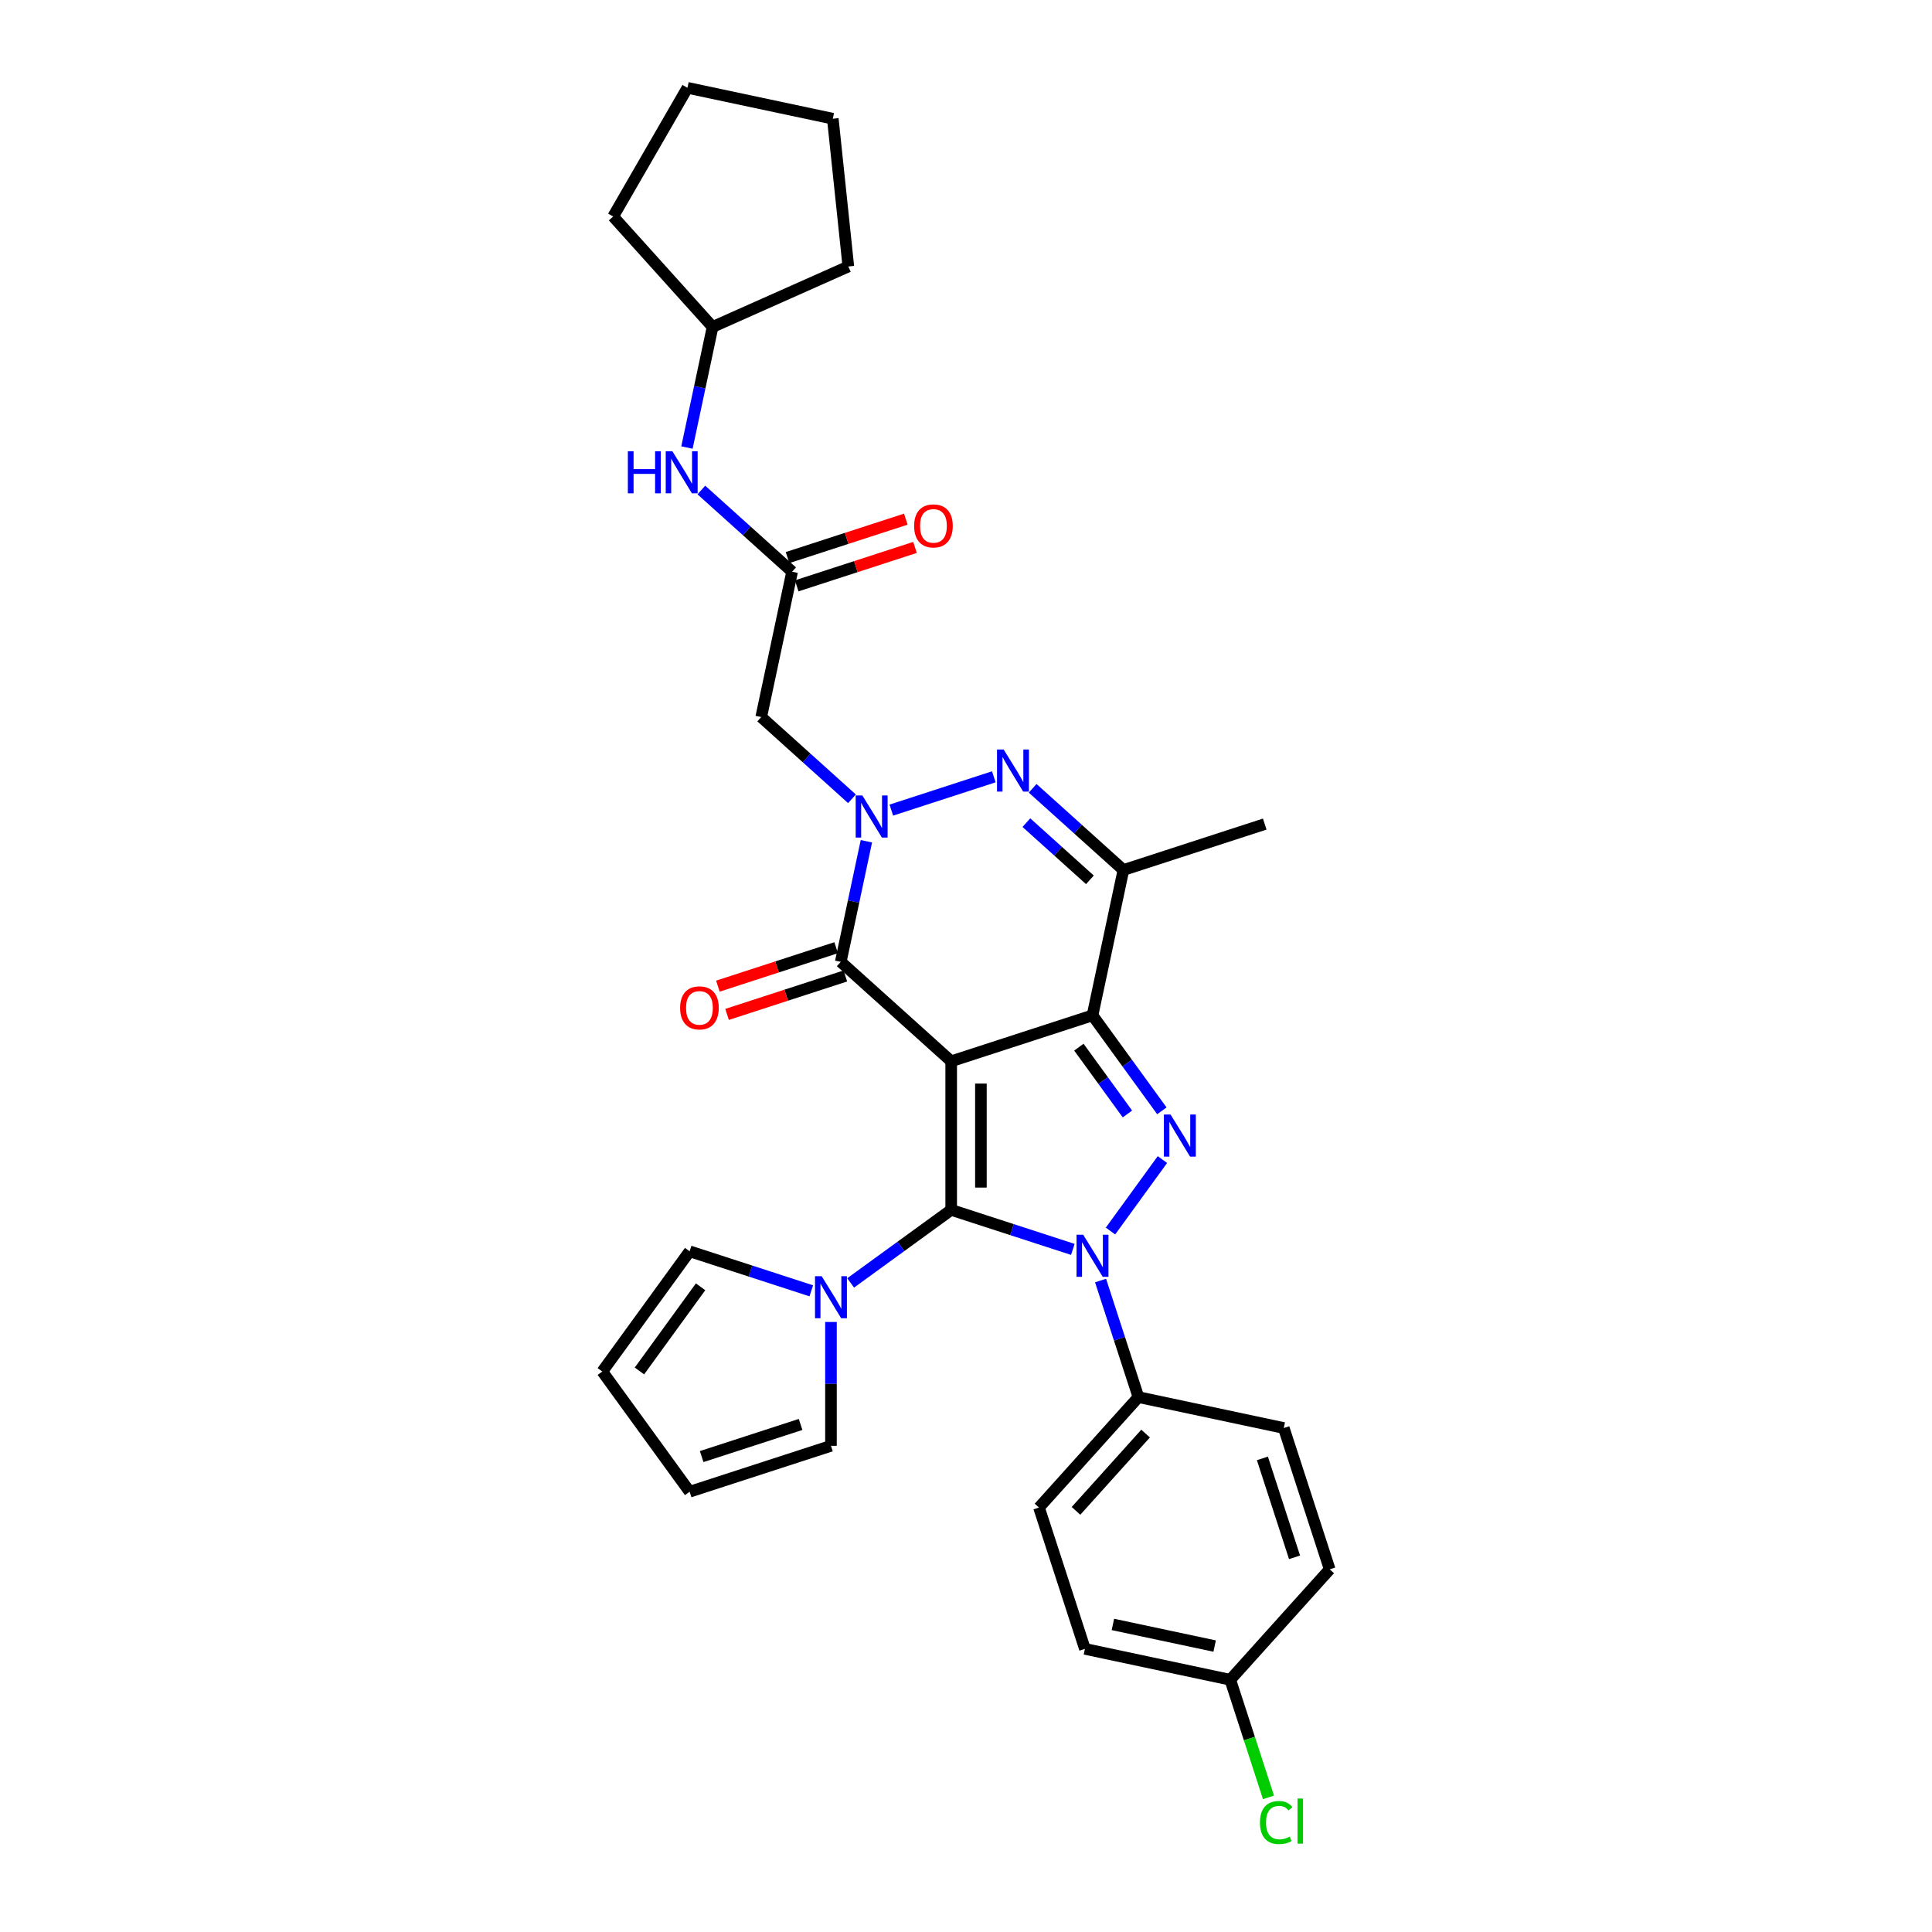 <?xml version='1.0' encoding='iso-8859-1'?>
<svg version='1.1' baseProfile='full'
              xmlns='http://www.w3.org/2000/svg'
                      xmlns:rdkit='http://www.rdkit.org/xml'
                      xmlns:xlink='http://www.w3.org/1999/xlink'
                  xml:space='preserve'
width='1000px' height='1000px' viewBox='0 0 1000 1000'>
<!-- END OF HEADER -->
<rect style='opacity:1.0;fill:#FFFFFF;stroke:none' width='1000' height='1000' x='0' y='0'> </rect>
<path class='bond-0' d='M 492.333,549.315 L 492.333,626.229' style='fill:none;fill-rule:evenodd;stroke:#000000;stroke-width:6px;stroke-linecap:butt;stroke-linejoin:miter;stroke-opacity:1' />
<path class='bond-0' d='M 507.715,560.853 L 507.715,614.692' style='fill:none;fill-rule:evenodd;stroke:#000000;stroke-width:6px;stroke-linecap:butt;stroke-linejoin:miter;stroke-opacity:1' />
<path class='bond-1' d='M 492.333,549.315 L 565.482,525.548' style='fill:none;fill-rule:evenodd;stroke:#000000;stroke-width:6px;stroke-linecap:butt;stroke-linejoin:miter;stroke-opacity:1' />
<path class='bond-5' d='M 492.333,549.315 L 435.175,497.85' style='fill:none;fill-rule:evenodd;stroke:#000000;stroke-width:6px;stroke-linecap:butt;stroke-linejoin:miter;stroke-opacity:1' />
<path class='bond-2' d='M 492.333,626.229 L 523.815,636.458' style='fill:none;fill-rule:evenodd;stroke:#000000;stroke-width:6px;stroke-linecap:butt;stroke-linejoin:miter;stroke-opacity:1' />
<path class='bond-2' d='M 523.815,636.458 L 555.298,646.688' style='fill:none;fill-rule:evenodd;stroke:#0000FF;stroke-width:6px;stroke-linecap:butt;stroke-linejoin:miter;stroke-opacity:1' />
<path class='bond-8' d='M 492.333,626.229 L 466.312,645.134' style='fill:none;fill-rule:evenodd;stroke:#000000;stroke-width:6px;stroke-linecap:butt;stroke-linejoin:miter;stroke-opacity:1' />
<path class='bond-8' d='M 466.312,645.134 L 440.292,664.039' style='fill:none;fill-rule:evenodd;stroke:#0000FF;stroke-width:6px;stroke-linecap:butt;stroke-linejoin:miter;stroke-opacity:1' />
<path class='bond-3' d='M 565.482,525.548 L 583.431,550.253' style='fill:none;fill-rule:evenodd;stroke:#000000;stroke-width:6px;stroke-linecap:butt;stroke-linejoin:miter;stroke-opacity:1' />
<path class='bond-3' d='M 583.431,550.253 L 601.381,574.958' style='fill:none;fill-rule:evenodd;stroke:#0000FF;stroke-width:6px;stroke-linecap:butt;stroke-linejoin:miter;stroke-opacity:1' />
<path class='bond-3' d='M 558.422,542.001 L 570.986,559.295' style='fill:none;fill-rule:evenodd;stroke:#000000;stroke-width:6px;stroke-linecap:butt;stroke-linejoin:miter;stroke-opacity:1' />
<path class='bond-3' d='M 570.986,559.295 L 583.551,576.589' style='fill:none;fill-rule:evenodd;stroke:#0000FF;stroke-width:6px;stroke-linecap:butt;stroke-linejoin:miter;stroke-opacity:1' />
<path class='bond-7' d='M 565.482,525.548 L 581.473,450.315' style='fill:none;fill-rule:evenodd;stroke:#000000;stroke-width:6px;stroke-linecap:butt;stroke-linejoin:miter;stroke-opacity:1' />
<path class='bond-11' d='M 569.645,662.81 L 579.447,692.978' style='fill:none;fill-rule:evenodd;stroke:#0000FF;stroke-width:6px;stroke-linecap:butt;stroke-linejoin:miter;stroke-opacity:1' />
<path class='bond-11' d='M 579.447,692.978 L 589.249,723.146' style='fill:none;fill-rule:evenodd;stroke:#000000;stroke-width:6px;stroke-linecap:butt;stroke-linejoin:miter;stroke-opacity:1' />
<path class='bond-32' d='M 574.791,637.183 L 601.668,600.19' style='fill:none;fill-rule:evenodd;stroke:#0000FF;stroke-width:6px;stroke-linecap:butt;stroke-linejoin:miter;stroke-opacity:1' />
<path class='bond-4' d='M 448.442,435.431 L 441.808,466.641' style='fill:none;fill-rule:evenodd;stroke:#0000FF;stroke-width:6px;stroke-linecap:butt;stroke-linejoin:miter;stroke-opacity:1' />
<path class='bond-4' d='M 441.808,466.641 L 435.175,497.85' style='fill:none;fill-rule:evenodd;stroke:#000000;stroke-width:6px;stroke-linecap:butt;stroke-linejoin:miter;stroke-opacity:1' />
<path class='bond-6' d='M 461.349,419.309 L 514.399,402.072' style='fill:none;fill-rule:evenodd;stroke:#0000FF;stroke-width:6px;stroke-linecap:butt;stroke-linejoin:miter;stroke-opacity:1' />
<path class='bond-9' d='M 440.982,413.448 L 417.495,392.3' style='fill:none;fill-rule:evenodd;stroke:#0000FF;stroke-width:6px;stroke-linecap:butt;stroke-linejoin:miter;stroke-opacity:1' />
<path class='bond-9' d='M 417.495,392.3 L 394.008,371.152' style='fill:none;fill-rule:evenodd;stroke:#000000;stroke-width:6px;stroke-linecap:butt;stroke-linejoin:miter;stroke-opacity:1' />
<path class='bond-12' d='M 432.798,490.535 L 402.184,500.482' style='fill:none;fill-rule:evenodd;stroke:#000000;stroke-width:6px;stroke-linecap:butt;stroke-linejoin:miter;stroke-opacity:1' />
<path class='bond-12' d='M 402.184,500.482 L 371.57,510.429' style='fill:none;fill-rule:evenodd;stroke:#FF0000;stroke-width:6px;stroke-linecap:butt;stroke-linejoin:miter;stroke-opacity:1' />
<path class='bond-12' d='M 437.551,505.165 L 406.938,515.112' style='fill:none;fill-rule:evenodd;stroke:#000000;stroke-width:6px;stroke-linecap:butt;stroke-linejoin:miter;stroke-opacity:1' />
<path class='bond-12' d='M 406.938,515.112 L 376.324,525.059' style='fill:none;fill-rule:evenodd;stroke:#FF0000;stroke-width:6px;stroke-linecap:butt;stroke-linejoin:miter;stroke-opacity:1' />
<path class='bond-31' d='M 534.498,408.019 L 557.986,429.167' style='fill:none;fill-rule:evenodd;stroke:#0000FF;stroke-width:6px;stroke-linecap:butt;stroke-linejoin:miter;stroke-opacity:1' />
<path class='bond-31' d='M 557.986,429.167 L 581.473,450.315' style='fill:none;fill-rule:evenodd;stroke:#000000;stroke-width:6px;stroke-linecap:butt;stroke-linejoin:miter;stroke-opacity:1' />
<path class='bond-31' d='M 531.251,425.795 L 547.693,440.599' style='fill:none;fill-rule:evenodd;stroke:#0000FF;stroke-width:6px;stroke-linecap:butt;stroke-linejoin:miter;stroke-opacity:1' />
<path class='bond-31' d='M 547.693,440.599 L 564.134,455.402' style='fill:none;fill-rule:evenodd;stroke:#000000;stroke-width:6px;stroke-linecap:butt;stroke-linejoin:miter;stroke-opacity:1' />
<path class='bond-22' d='M 581.473,450.315 L 654.622,426.548' style='fill:none;fill-rule:evenodd;stroke:#000000;stroke-width:6px;stroke-linecap:butt;stroke-linejoin:miter;stroke-opacity:1' />
<path class='bond-14' d='M 430.108,684.251 L 430.108,716.301' style='fill:none;fill-rule:evenodd;stroke:#0000FF;stroke-width:6px;stroke-linecap:butt;stroke-linejoin:miter;stroke-opacity:1' />
<path class='bond-14' d='M 430.108,716.301 L 430.108,748.351' style='fill:none;fill-rule:evenodd;stroke:#000000;stroke-width:6px;stroke-linecap:butt;stroke-linejoin:miter;stroke-opacity:1' />
<path class='bond-15' d='M 419.925,668.129 L 388.442,657.899' style='fill:none;fill-rule:evenodd;stroke:#0000FF;stroke-width:6px;stroke-linecap:butt;stroke-linejoin:miter;stroke-opacity:1' />
<path class='bond-15' d='M 388.442,657.899 L 356.959,647.67' style='fill:none;fill-rule:evenodd;stroke:#000000;stroke-width:6px;stroke-linecap:butt;stroke-linejoin:miter;stroke-opacity:1' />
<path class='bond-10' d='M 394.008,371.152 L 409.999,295.92' style='fill:none;fill-rule:evenodd;stroke:#000000;stroke-width:6px;stroke-linecap:butt;stroke-linejoin:miter;stroke-opacity:1' />
<path class='bond-13' d='M 409.999,295.92 L 386.512,274.771' style='fill:none;fill-rule:evenodd;stroke:#000000;stroke-width:6px;stroke-linecap:butt;stroke-linejoin:miter;stroke-opacity:1' />
<path class='bond-13' d='M 386.512,274.771 L 363.025,253.623' style='fill:none;fill-rule:evenodd;stroke:#0000FF;stroke-width:6px;stroke-linecap:butt;stroke-linejoin:miter;stroke-opacity:1' />
<path class='bond-16' d='M 412.376,303.234 L 442.99,293.287' style='fill:none;fill-rule:evenodd;stroke:#000000;stroke-width:6px;stroke-linecap:butt;stroke-linejoin:miter;stroke-opacity:1' />
<path class='bond-16' d='M 442.99,293.287 L 473.603,283.34' style='fill:none;fill-rule:evenodd;stroke:#FF0000;stroke-width:6px;stroke-linecap:butt;stroke-linejoin:miter;stroke-opacity:1' />
<path class='bond-16' d='M 407.622,288.605 L 438.236,278.658' style='fill:none;fill-rule:evenodd;stroke:#000000;stroke-width:6px;stroke-linecap:butt;stroke-linejoin:miter;stroke-opacity:1' />
<path class='bond-16' d='M 438.236,278.658 L 468.85,268.711' style='fill:none;fill-rule:evenodd;stroke:#FF0000;stroke-width:6px;stroke-linecap:butt;stroke-linejoin:miter;stroke-opacity:1' />
<path class='bond-19' d='M 589.249,723.146 L 537.784,780.304' style='fill:none;fill-rule:evenodd;stroke:#000000;stroke-width:6px;stroke-linecap:butt;stroke-linejoin:miter;stroke-opacity:1' />
<path class='bond-19' d='M 592.961,742.012 L 556.935,782.023' style='fill:none;fill-rule:evenodd;stroke:#000000;stroke-width:6px;stroke-linecap:butt;stroke-linejoin:miter;stroke-opacity:1' />
<path class='bond-20' d='M 589.249,723.146 L 664.482,739.137' style='fill:none;fill-rule:evenodd;stroke:#000000;stroke-width:6px;stroke-linecap:butt;stroke-linejoin:miter;stroke-opacity:1' />
<path class='bond-26' d='M 355.565,231.641 L 362.199,200.431' style='fill:none;fill-rule:evenodd;stroke:#0000FF;stroke-width:6px;stroke-linecap:butt;stroke-linejoin:miter;stroke-opacity:1' />
<path class='bond-26' d='M 362.199,200.431 L 368.832,169.222' style='fill:none;fill-rule:evenodd;stroke:#000000;stroke-width:6px;stroke-linecap:butt;stroke-linejoin:miter;stroke-opacity:1' />
<path class='bond-17' d='M 430.108,748.351 L 356.959,772.119' style='fill:none;fill-rule:evenodd;stroke:#000000;stroke-width:6px;stroke-linecap:butt;stroke-linejoin:miter;stroke-opacity:1' />
<path class='bond-17' d='M 414.382,737.287 L 363.178,753.924' style='fill:none;fill-rule:evenodd;stroke:#000000;stroke-width:6px;stroke-linecap:butt;stroke-linejoin:miter;stroke-opacity:1' />
<path class='bond-18' d='M 356.959,647.67 L 311.75,709.894' style='fill:none;fill-rule:evenodd;stroke:#000000;stroke-width:6px;stroke-linecap:butt;stroke-linejoin:miter;stroke-opacity:1' />
<path class='bond-18' d='M 362.623,666.045 L 330.977,709.603' style='fill:none;fill-rule:evenodd;stroke:#000000;stroke-width:6px;stroke-linecap:butt;stroke-linejoin:miter;stroke-opacity:1' />
<path class='bond-33' d='M 356.959,772.119 L 311.75,709.894' style='fill:none;fill-rule:evenodd;stroke:#000000;stroke-width:6px;stroke-linecap:butt;stroke-linejoin:miter;stroke-opacity:1' />
<path class='bond-24' d='M 537.784,780.304 L 561.552,853.453' style='fill:none;fill-rule:evenodd;stroke:#000000;stroke-width:6px;stroke-linecap:butt;stroke-linejoin:miter;stroke-opacity:1' />
<path class='bond-23' d='M 664.482,739.137 L 688.25,812.286' style='fill:none;fill-rule:evenodd;stroke:#000000;stroke-width:6px;stroke-linecap:butt;stroke-linejoin:miter;stroke-opacity:1' />
<path class='bond-23' d='M 653.417,754.863 L 670.055,806.067' style='fill:none;fill-rule:evenodd;stroke:#000000;stroke-width:6px;stroke-linecap:butt;stroke-linejoin:miter;stroke-opacity:1' />
<path class='bond-21' d='M 636.784,869.444 L 688.25,812.286' style='fill:none;fill-rule:evenodd;stroke:#000000;stroke-width:6px;stroke-linecap:butt;stroke-linejoin:miter;stroke-opacity:1' />
<path class='bond-25' d='M 636.784,869.444 L 646.674,899.881' style='fill:none;fill-rule:evenodd;stroke:#000000;stroke-width:6px;stroke-linecap:butt;stroke-linejoin:miter;stroke-opacity:1' />
<path class='bond-25' d='M 646.674,899.881 L 656.563,930.318' style='fill:none;fill-rule:evenodd;stroke:#00CC00;stroke-width:6px;stroke-linecap:butt;stroke-linejoin:miter;stroke-opacity:1' />
<path class='bond-34' d='M 636.784,869.444 L 561.552,853.453' style='fill:none;fill-rule:evenodd;stroke:#000000;stroke-width:6px;stroke-linecap:butt;stroke-linejoin:miter;stroke-opacity:1' />
<path class='bond-34' d='M 628.698,851.999 L 576.035,840.805' style='fill:none;fill-rule:evenodd;stroke:#000000;stroke-width:6px;stroke-linecap:butt;stroke-linejoin:miter;stroke-opacity:1' />
<path class='bond-27' d='M 368.832,169.222 L 317.367,112.064' style='fill:none;fill-rule:evenodd;stroke:#000000;stroke-width:6px;stroke-linecap:butt;stroke-linejoin:miter;stroke-opacity:1' />
<path class='bond-28' d='M 368.832,169.222 L 439.097,137.938' style='fill:none;fill-rule:evenodd;stroke:#000000;stroke-width:6px;stroke-linecap:butt;stroke-linejoin:miter;stroke-opacity:1' />
<path class='bond-29' d='M 317.367,112.064 L 355.824,45.455' style='fill:none;fill-rule:evenodd;stroke:#000000;stroke-width:6px;stroke-linecap:butt;stroke-linejoin:miter;stroke-opacity:1' />
<path class='bond-30' d='M 439.097,137.938 L 431.057,61.446' style='fill:none;fill-rule:evenodd;stroke:#000000;stroke-width:6px;stroke-linecap:butt;stroke-linejoin:miter;stroke-opacity:1' />
<path class='bond-35' d='M 355.824,45.455 L 431.057,61.446' style='fill:none;fill-rule:evenodd;stroke:#000000;stroke-width:6px;stroke-linecap:butt;stroke-linejoin:miter;stroke-opacity:1' />
<path  class='atom-3' d='M 560.667 639.106
L 567.804 650.643
Q 568.512 651.781, 569.65 653.842
Q 570.789 655.904, 570.85 656.027
L 570.85 639.106
L 573.742 639.106
L 573.742 660.888
L 570.758 660.888
L 563.097 648.274
Q 562.205 646.797, 561.251 645.105
Q 560.328 643.413, 560.052 642.89
L 560.052 660.888
L 557.221 660.888
L 557.221 639.106
L 560.667 639.106
' fill='#0000FF'/>
<path  class='atom-4' d='M 605.875 576.881
L 613.013 588.418
Q 613.721 589.557, 614.859 591.618
Q 615.997 593.679, 616.059 593.802
L 616.059 576.881
L 618.951 576.881
L 618.951 598.663
L 615.967 598.663
L 608.306 586.049
Q 607.414 584.573, 606.46 582.881
Q 605.537 581.188, 605.26 580.665
L 605.26 598.663
L 602.43 598.663
L 602.43 576.881
L 605.875 576.881
' fill='#0000FF'/>
<path  class='atom-5' d='M 446.351 411.727
L 453.489 423.264
Q 454.196 424.402, 455.335 426.463
Q 456.473 428.524, 456.534 428.648
L 456.534 411.727
L 459.426 411.727
L 459.426 433.508
L 456.442 433.508
L 448.782 420.895
Q 447.889 419.418, 446.936 417.726
Q 446.013 416.034, 445.736 415.511
L 445.736 433.508
L 442.905 433.508
L 442.905 411.727
L 446.351 411.727
' fill='#0000FF'/>
<path  class='atom-7' d='M 519.5 387.959
L 526.638 399.496
Q 527.345 400.634, 528.484 402.696
Q 529.622 404.757, 529.684 404.88
L 529.684 387.959
L 532.575 387.959
L 532.575 409.741
L 529.591 409.741
L 521.931 397.127
Q 521.038 395.65, 520.085 393.958
Q 519.162 392.266, 518.885 391.743
L 518.885 409.741
L 516.054 409.741
L 516.054 387.959
L 519.5 387.959
' fill='#0000FF'/>
<path  class='atom-9' d='M 425.293 660.547
L 432.431 672.084
Q 433.139 673.222, 434.277 675.283
Q 435.415 677.345, 435.477 677.468
L 435.477 660.547
L 438.369 660.547
L 438.369 682.329
L 435.384 682.329
L 427.724 669.715
Q 426.832 668.238, 425.878 666.546
Q 424.955 664.854, 424.678 664.331
L 424.678 682.329
L 421.848 682.329
L 421.848 660.547
L 425.293 660.547
' fill='#0000FF'/>
<path  class='atom-13' d='M 352.027 521.679
Q 352.027 516.449, 354.611 513.527
Q 357.195 510.604, 362.025 510.604
Q 366.856 510.604, 369.44 513.527
Q 372.024 516.449, 372.024 521.679
Q 372.024 526.971, 369.409 529.986
Q 366.794 532.97, 362.025 532.97
Q 357.226 532.97, 354.611 529.986
Q 352.027 527.002, 352.027 521.679
M 362.025 530.509
Q 365.348 530.509, 367.133 528.294
Q 368.948 526.048, 368.948 521.679
Q 368.948 517.403, 367.133 515.249
Q 365.348 513.065, 362.025 513.065
Q 358.703 513.065, 356.888 515.219
Q 355.103 517.372, 355.103 521.679
Q 355.103 526.079, 356.888 528.294
Q 358.703 530.509, 362.025 530.509
' fill='#FF0000'/>
<path  class='atom-14' d='M 324.983 233.563
L 327.937 233.563
L 327.937 242.824
L 339.074 242.824
L 339.074 233.563
L 342.027 233.563
L 342.027 255.345
L 339.074 255.345
L 339.074 245.285
L 327.937 245.285
L 327.937 255.345
L 324.983 255.345
L 324.983 233.563
' fill='#0000FF'/>
<path  class='atom-14' d='M 348.026 233.563
L 355.164 245.1
Q 355.872 246.239, 357.01 248.3
Q 358.148 250.361, 358.21 250.484
L 358.21 233.563
L 361.102 233.563
L 361.102 255.345
L 358.118 255.345
L 350.457 242.731
Q 349.565 241.255, 348.611 239.563
Q 347.688 237.871, 347.411 237.347
L 347.411 255.345
L 344.581 255.345
L 344.581 233.563
L 348.026 233.563
' fill='#0000FF'/>
<path  class='atom-17' d='M 473.15 272.213
Q 473.15 266.983, 475.734 264.061
Q 478.318 261.138, 483.148 261.138
Q 487.978 261.138, 490.563 264.061
Q 493.147 266.983, 493.147 272.213
Q 493.147 277.505, 490.532 280.52
Q 487.917 283.504, 483.148 283.504
Q 478.349 283.504, 475.734 280.52
Q 473.15 277.536, 473.15 272.213
M 483.148 281.043
Q 486.471 281.043, 488.255 278.828
Q 490.071 276.582, 490.071 272.213
Q 490.071 267.937, 488.255 265.783
Q 486.471 263.599, 483.148 263.599
Q 479.826 263.599, 478.01 265.753
Q 476.226 267.906, 476.226 272.213
Q 476.226 276.613, 478.01 278.828
Q 479.826 281.043, 483.148 281.043
' fill='#FF0000'/>
<path  class='atom-26' d='M 652.153 943.347
Q 652.153 937.932, 654.676 935.102
Q 657.229 932.241, 662.059 932.241
Q 666.551 932.241, 668.951 935.409
L 666.92 937.071
Q 665.167 934.763, 662.059 934.763
Q 658.768 934.763, 657.014 936.978
Q 655.291 939.163, 655.291 943.347
Q 655.291 947.654, 657.076 949.869
Q 658.891 952.084, 662.398 952.084
Q 664.798 952.084, 667.597 950.638
L 668.459 952.946
Q 667.32 953.684, 665.598 954.115
Q 663.875 954.545, 661.967 954.545
Q 657.229 954.545, 654.676 951.654
Q 652.153 948.762, 652.153 943.347
' fill='#00CC00'/>
<path  class='atom-26' d='M 671.597 930.918
L 674.427 930.918
L 674.427 954.269
L 671.597 954.269
L 671.597 930.918
' fill='#00CC00'/>
</svg>
